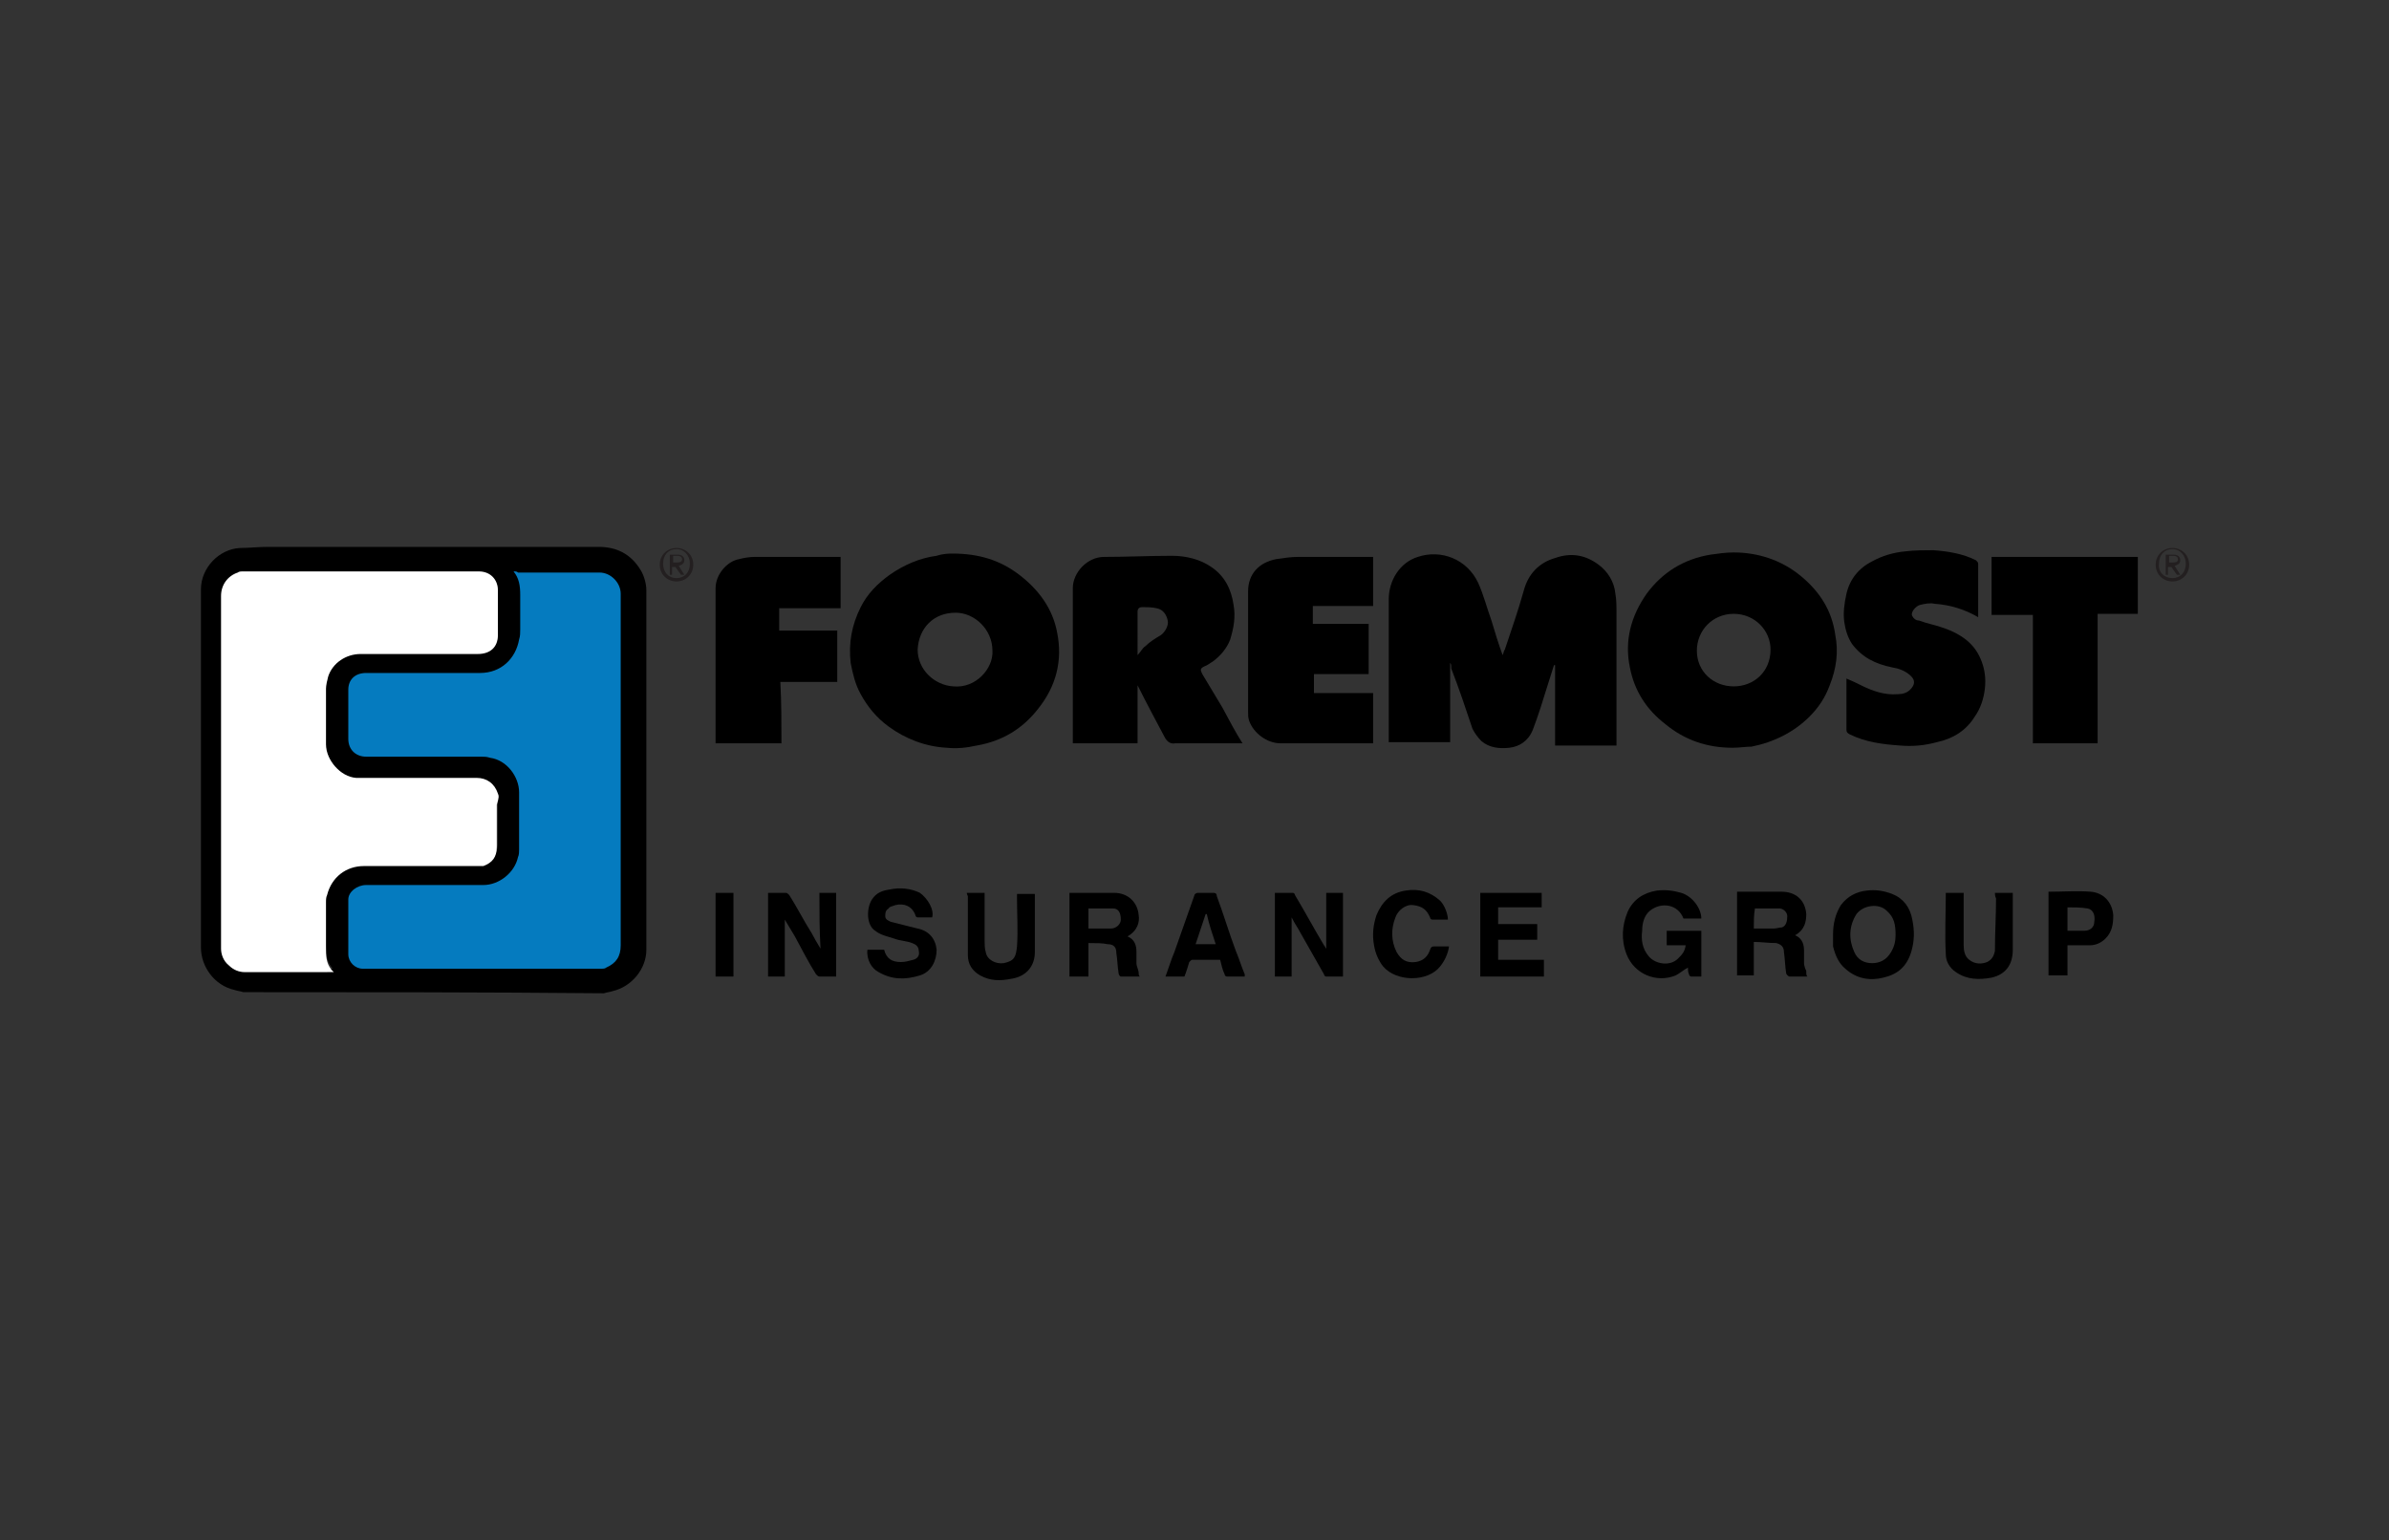 <?xml version="1.0" encoding="utf-8"?>
<!-- Generator: Adobe Illustrator 24.0.1, SVG Export Plug-In . SVG Version: 6.00 Build 0)  -->
<svg version="1.1" id="Layer_1" xmlns="http://www.w3.org/2000/svg" xmlns:xlink="http://www.w3.org/1999/xlink" x="0px" y="0px"
	 viewBox="0 0 214 138" style="enable-background:new 0 0 214 138;" xml:space="preserve">
<rect x="0" y="0" width="214" height="138" fill="#333333" stroke="none"/>
<style type="text/css">
	.st0{fill:#057BBF;}
	.st1{fill:#231F20;}
	.st2{fill:#FFFFFF;}
</style>
<g>
	<path class="st0" d="M55.8,53.1c0-0.6-0.3-1.1-0.7-1.6c-0.4-0.4-1-0.6-1.5-0.6c-1.7,0-3.5,0-5.2,0c-0.7,0-1.4,0-2.1,0h-1l0.3,0.4
		c0.4,0.5,0.5,1.1,0.5,1.9c0,0.6,0,1.3,0,1.9c0,0.4,0,0.8,0,1.2c0,0.3,0,0.5-0.1,0.8c-0.3,1.7-1.5,2.8-3.2,2.8c0,0,0,0,0,0
		c-2.1,0-4.2,0-6.2,0c-1.3,0-2.7,0-4,0c0,0,0,0,0,0c-1.1,0-1.8,0.7-1.9,1.8c0,1.3,0,2.7,0,4.4c0,1.1,0.8,1.8,1.8,1.8c0,0,0,0,0,0
		c3.2,0,6.4,0,9.6,0l0.8,0c0.2,0,0.5,0,0.7,0.1c1.3,0.2,2.4,1.5,2.4,2.8c0,0.8,0,1.7,0,2.5c0,0.9,0,1.7,0,2.6c0,0.2,0,0.4-0.1,0.6
		C45.7,78,44.5,79,43.1,79c0,0,0,0,0,0c-2.5,0-5.1,0-7.6,0c-0.9,0-1.9,0-2.8,0c-1,0-1.8,0.7-1.8,1.6c0,1.6,0,3.3,0,4.9
		c0,0.9,0.7,1.6,1.6,1.6c2.8,0,5.4,0,7.9,0c5,0,9.4,0,13.5,0c0.2,0,0.4,0,0.5-0.1c1-0.4,1.5-1.2,1.5-2.3l0-27.7c0-0.4,0-0.8,0-1.1
		C55.8,54.9,55.8,54,55.8,53.1z"/>
	<g>
		<g>
			<path d="M21.8,88.9c-0.3-0.1-0.5-0.1-0.8-0.2c-1.8-0.4-3-2.1-3-3.8c0-10.7,0-21.4,0-32.1c0-1.9,1.6-3.6,3.5-3.7
				c0.8,0,1.7-0.1,2.5-0.1c9.9,0,19.7,0,29.6,0c1.6,0,2.9,0.6,3.8,2.1c0.3,0.5,0.5,1.2,0.5,1.8c0,10.7,0,21.5,0,32.2
				c0,1.7-1.3,3.3-3,3.7c-0.3,0.1-0.5,0.1-0.8,0.2C43.3,88.9,32.5,88.9,21.8,88.9z M46,51.2c0.5,0.6,0.6,1.3,0.6,2.1
				c0,1,0,2.1,0,3.1c0,0.3,0,0.6-0.1,0.9c-0.3,1.7-1.6,3-3.5,3c-3.4,0-6.8,0-10.2,0c-1,0-1.6,0.6-1.6,1.5c0,1.5,0,2.9,0,4.4
				c0,1,0.7,1.6,1.6,1.6c3.4,0,6.9,0,10.3,0c0.3,0,0.5,0,0.8,0.1c1.5,0.2,2.6,1.7,2.6,3.1c0,1.7,0,3.4,0,5.1c0,0.2,0,0.5-0.1,0.7
				c-0.3,1.4-1.7,2.5-3.1,2.5c-3.5,0-7,0-10.5,0c-0.8,0-1.6,0.6-1.6,1.3c0,1.6,0,3.3,0,4.9c0,0.7,0.6,1.3,1.3,1.3
				c7.1,0,14.3,0,21.4,0c0.1,0,0.3,0,0.4-0.1c0.9-0.4,1.3-1,1.3-2c0-9.2,0-18.5,0-27.7c0-1.3,0-2.5,0-3.8c0-1-0.9-1.9-1.9-1.9
				c-2.4,0-4.9,0-7.3,0C46.3,51.2,46.2,51.2,46,51.2z M29.8,86.8c-0.6-0.7-0.6-1.4-0.6-2.1c0-1.3,0-2.6,0-4c0-0.2,0-0.5,0.1-0.7
				c0.4-1.6,1.7-2.7,3.4-2.7c3.4,0,6.8,0,10.3,0c0.1,0,0.3,0,0.4,0c0.8-0.2,1.1-0.7,1.2-1.6c0-1.3,0-2.5,0-3.8c0-0.2,0-0.5-0.1-0.7
				c-0.3-0.7-0.8-1.3-1.8-1.3c-3.2,0-6.5,0-9.7,0c-0.3,0-0.7,0-1-0.1c-1.4-0.1-2.8-1.6-2.8-3.1c0-1.7,0-3.4,0-5
				c0-0.4,0.1-0.8,0.2-1.1c0.4-1.3,1.7-2.1,3-2.1c3.5,0,7,0,10.5,0c1.1,0,1.6-0.6,1.7-1.6c0-1.3,0-2.6,0-4c0-0.9-0.7-1.6-1.6-1.5
				c-7,0-14.1,0-21.1,0c-0.2,0-0.3,0-0.5,0.1c-0.9,0.3-1.4,1-1.4,2c0,8.6,0,17.1,0,25.7c0,2,0,4,0,5.9c0,1,0.9,2,1.9,2
				c2.5,0,4.9,0,7.4,0C29.5,86.8,29.6,86.8,29.8,86.8z"/>
			<path d="M129.9,59.4c0,2.4,0,4.7,0,7.1c-1.8,0-3.6,0-5.5,0c0-0.1,0-0.2,0-0.3c0-4.2,0-8.4,0-12.5c0-1.7,1-3.3,2.6-3.8
				c2.1-0.7,4.4,0.2,5.4,2.3c0.5,1.1,0.8,2.3,1.2,3.4c0.3,1,0.6,2,1,3.1c0.1-0.2,0.1-0.4,0.2-0.5c0.6-1.8,1.2-3.5,1.7-5.3
				c0.4-1.5,1.4-2.5,2.8-2.9c1.4-0.5,2.7-0.3,3.9,0.6c0.8,0.6,1.4,1.5,1.5,2.6c0.1,0.5,0.1,1.1,0.1,1.7c0,3.8,0,7.6,0,11.4
				c0,0.1,0,0.3,0,0.5c-1.8,0-3.6,0-5.5,0c0-2.4,0-4.8,0-7.2c0,0,0,0-0.1,0c-0.2,0.6-0.4,1.3-0.6,1.9c-0.4,1.3-0.8,2.6-1.3,3.9
				c-0.4,1-1.2,1.5-2.1,1.6c-0.9,0.1-1.8,0-2.5-0.6c-0.3-0.3-0.6-0.7-0.8-1.1c-0.6-1.8-1.2-3.6-1.9-5.4
				C130,59.6,130,59.5,129.9,59.4C129.9,59.4,129.9,59.4,129.9,59.4z"/>
			<path d="M155.2,67c-2.3,0-4.3-0.7-6-2.1c-1.7-1.3-2.8-3-3.2-5.1c-0.5-2.4,0.1-4.6,1.5-6.6c1.4-1.9,3.3-3.1,5.7-3.5
				c0.7-0.1,1.4-0.2,2.1-0.2c2.2,0,4.3,0.7,6,2.1c1.7,1.4,2.8,3.1,3.1,5.3c0.3,1.5,0.1,3-0.5,4.5c-0.4,1.1-1,2-1.8,2.8
				c-1.4,1.4-3.2,2.3-5.2,2.7C156.4,66.9,155.8,67,155.2,67z M155.3,55c-1.9,0-3.3,1.5-3.3,3.3c0,1.9,1.5,3.2,3.3,3.2
				c1.8,0,3.3-1.3,3.3-3.3C158.6,56.5,157.2,55,155.3,55z"/>
			<path d="M85.3,49.6c2.4,0,4.3,0.6,6,1.9c1.7,1.3,3,3,3.4,5.2c0.5,2.5-0.1,4.8-1.7,6.8c-1.4,1.8-3.2,2.9-5.5,3.3
				c-0.9,0.2-1.8,0.3-2.7,0.2c-1.9-0.1-3.7-0.8-5.2-1.9c-1.1-0.8-1.9-1.8-2.5-2.9c-0.5-0.9-0.7-1.8-0.9-2.8c-0.2-1.8,0.1-3.4,0.9-5
				c0.6-1.2,1.5-2.1,2.6-2.9c1.3-0.9,2.7-1.5,4.2-1.7C84.5,49.6,85.1,49.6,85.3,49.6z M88.9,58.3c0-1.9-1.6-3.4-3.3-3.4
				c-2,0-3.3,1.4-3.4,3.3c0,1.8,1.5,3.2,3.2,3.3C87.4,61.7,89,59.9,88.9,58.3z"/>
			<path d="M111.3,66.6c-1.9,0-3.6,0-5.4,0c-0.2,0-0.4,0-0.6,0c-0.5,0.1-0.8-0.2-1-0.6c-0.8-1.5-1.6-3-2.4-4.6c0,1.8,0,3.5,0,5.2
				c-2,0-3.9,0-5.8,0c0-0.1,0-0.3,0-0.4c0-4.5,0-9,0-13.5c0-1.4,1.3-2.8,2.8-2.8c2,0,4.1-0.1,6.1-0.1c1.2,0,2.5,0.3,3.5,1
				c1.2,0.8,1.8,2,2,3.4c0.2,1.1,0,2.1-0.3,3.1c-0.3,0.8-0.9,1.5-1.6,2c-0.2,0.1-0.4,0.3-0.7,0.4c-0.4,0.2-0.4,0.3-0.2,0.7
				c0.6,1,1.2,2,1.8,3C110.1,64.5,110.6,65.5,111.3,66.6z M101.9,58.7c0.3-0.3,0.4-0.6,0.7-0.8c0.4-0.4,0.9-0.7,1.4-1
				c0.4-0.3,0.7-0.9,0.6-1.3c-0.1-0.5-0.4-1-1-1.1c-0.4-0.1-0.9-0.1-1.3-0.1c-0.2,0-0.4,0.1-0.4,0.4
				C101.9,56.1,101.9,57.3,101.9,58.7z"/>
			<path d="M177.2,55.3c-1.2-0.7-2.5-1.1-3.9-1.2c-0.4-0.1-0.9,0-1.3,0.1c-0.4,0.1-0.9,0.7-0.7,1c0.1,0.2,0.3,0.4,0.6,0.4
				c0.8,0.3,1.5,0.4,2.3,0.7c1.4,0.5,2.6,1.3,3.2,2.7c0.4,0.9,0.5,1.8,0.4,2.7c-0.1,0.9-0.4,1.8-0.9,2.5c-0.8,1.3-2,2-3.4,2.3
				c-1.1,0.3-2.2,0.4-3.3,0.3c-1.5-0.1-3.1-0.3-4.5-1c-0.2-0.1-0.3-0.2-0.3-0.4c0-1.5,0-3,0-4.6c0.5,0.2,0.9,0.4,1.3,0.6
				c1,0.5,2.1,0.9,3.3,0.8c0.4,0,0.8-0.1,1.1-0.4c0.4-0.4,0.5-0.8,0.1-1.2c-0.5-0.5-1.1-0.7-1.7-0.8c-1.5-0.3-2.7-0.9-3.6-2.1
				c-0.4-0.6-0.6-1.3-0.7-2c-0.1-0.8,0-1.6,0.2-2.5c0.3-1.3,1.1-2.3,2.3-2.9c0.9-0.5,1.9-0.8,3-0.9c0.8-0.1,1.7-0.1,2.5-0.1
				c1.3,0.1,2.6,0.3,3.8,0.9c0.1,0.1,0.2,0.2,0.2,0.3C177.2,52.2,177.2,53.7,177.2,55.3z"/>
			<path d="M122.6,55.9c0,1.5,0,3,0,4.5c-1.6,0-3.3,0-4.9,0c0,0.6,0,1.1,0,1.7c1.8,0,3.5,0,5.3,0c0,1.5,0,3,0,4.5
				c-0.1,0-0.3,0-0.4,0c-2.6,0-5.3,0-7.9,0c-1.2,0-2.4-0.9-2.8-2c-0.1-0.3-0.1-0.5-0.1-0.8c0-3.6,0-7.2,0-10.8c0-1.6,1-2.6,2.5-2.9
				c0.7-0.1,1.3-0.2,2-0.2c2.2,0,4.5,0,6.7,0c0,1.5,0,2.9,0,4.4c-1.8,0-3.6,0-5.4,0c0,0.5,0,1,0,1.6
				C119.3,55.9,120.9,55.9,122.6,55.9z"/>
			<path d="M70,66.6c-2,0-3.9,0-5.9,0c0-0.2,0-0.3,0-0.4c0-4.5,0-9,0-13.5c0-1.2,1-2.4,2.1-2.6c0.4-0.1,0.9-0.2,1.4-0.2
				c2.4,0,4.9,0,7.3,0c0.1,0,0.3,0,0.4,0c0,1.5,0,3,0,4.6c-1.8,0-3.6,0-5.5,0c0,0.7,0,1.3,0,2c1.7,0,3.4,0,5.2,0c0,1.5,0,3,0,4.6
				c-1.7,0-3.4,0-5.1,0C70,62.9,70,64.7,70,66.6z"/>
			<path d="M187.9,66.6c-2,0-3.9,0-5.8,0c0-3.8,0-7.6,0-11.5c-1.2,0-2.4,0-3.7,0c0-1.7,0-3.4,0-5.2c4.4,0,8.7,0,13.1,0
				c0,1.7,0,3.4,0,5.1c-1.2,0-2.4,0-3.6,0C187.9,58.9,187.9,62.7,187.9,66.6z"/>
			<path d="M97.5,84.5c0,1,0,2,0,3c-0.6,0-1.1,0-1.7,0c0-2.5,0-5,0-7.5c0.1,0,0.3,0,0.4,0c1.2,0,2.4,0,3.6,0c1.2,0,2.1,0.8,2.2,2
				c0.1,0.6-0.1,1.4-1,1.9c0.7,0.3,0.8,0.9,0.8,1.4c0,0.3,0,0.7,0,1c0,0.3,0.2,0.6,0.2,0.9c0,0.1,0,0.2,0.1,0.3c-0.6,0-1.1,0-1.7,0
				c-0.1,0-0.2-0.2-0.2-0.3c-0.1-0.6-0.1-1.2-0.2-1.8c0-0.5-0.2-0.8-0.8-0.8C98.8,84.5,98.1,84.5,97.5,84.5z M97.5,83.2
				c0.7,0,1.3,0,2,0c0.5,0,0.9-0.4,0.9-0.8c0-0.6-0.2-1-0.7-1c-0.7,0-1.4,0-2.2,0C97.5,82,97.5,82.6,97.5,83.2z"/>
			<path d="M152.4,82.3c-0.5,0-1.1,0-1.6,0c-0.5-1.3-2-1.5-3-0.7c-0.5,0.4-0.7,1.1-0.7,1.8c-0.1,0.8,0,1.6,0.6,2.3
				c0.6,0.7,1.9,0.9,2.6,0.2c0.4-0.4,0.6-0.6,0.7-1.2c-0.6,0-1.1,0-1.7,0c0-0.4,0-0.8,0-1.3c1,0,2.1,0,3.1,0c0,1.3,0,2.7,0,4.1
				c-0.3,0-0.6,0-0.9,0c-0.1,0-0.2-0.1-0.2-0.2c-0.1-0.2-0.1-0.4-0.1-0.6c-0.4,0.2-0.7,0.5-1.1,0.7c-1.7,0.7-3.7-0.1-4.4-1.9
				c-0.5-1.3-0.4-2.6,0.1-3.8c0.5-1.1,1.4-1.7,2.6-1.9c0.8-0.1,1.5,0,2.2,0.2C151.6,80.3,152.4,81.4,152.4,82.3z"/>
			<path d="M73.4,80c0.5,0,1,0,1.5,0c0,2.5,0,5,0,7.5c-0.5,0-1,0-1.5,0c-0.1,0-0.2-0.1-0.3-0.2c-0.7-1.1-1.3-2.3-1.9-3.4
				c-0.3-0.5-0.6-1-0.9-1.5c0,1.7,0,3.4,0,5.1c-0.5,0-1,0-1.5,0c0-2.5,0-5,0-7.5c0.5,0,1,0,1.6,0c0.1,0,0.2,0.1,0.3,0.2
				c0.7,1.1,1.3,2.3,2,3.4c0.2,0.4,0.5,0.9,0.8,1.4C73.4,83.3,73.4,81.6,73.4,80z"/>
			<path d="M115.7,87.5c-0.5,0-1,0-1.5,0c0-2.5,0-5,0-7.5c0.5,0,1.1,0,1.6,0c0.1,0,0.2,0.1,0.2,0.2c0.9,1.5,1.7,3,2.6,4.5
				c0.1,0.1,0.1,0.2,0.2,0.3c0-1.7,0-3.4,0-5c0.5,0,1,0,1.5,0c0,2.5,0,5,0,7.5c-0.5,0-1,0-1.5,0c-0.1,0-0.2-0.1-0.2-0.2
				c-0.7-1.2-1.4-2.5-2.1-3.7c-0.2-0.4-0.5-0.8-0.8-1.4C115.7,84,115.7,85.7,115.7,87.5z"/>
			<path d="M161.9,87.5c-0.6,0-1.1,0-1.6,0c-0.1,0-0.3-0.2-0.3-0.3c-0.1-0.6-0.1-1.2-0.2-1.9c0-0.5-0.3-0.7-0.7-0.8
				c-0.7,0-1.3-0.1-2-0.1c0,1,0,2,0,3c-0.5,0-1,0-1.5,0c0-2.5,0-5,0-7.5c0.1,0,0.3,0,0.4,0c1.2,0,2.4,0,3.6,0c1.2,0,2.1,0.7,2.2,2
				c0,0.6-0.1,1.4-1,1.9c0.7,0.3,0.8,0.9,0.8,1.4c0,0.4,0,0.7,0,1.1c0,0.2,0.1,0.5,0.2,0.7C161.8,87.3,161.8,87.4,161.9,87.5z
				 M157.1,83.2c0.6,0,1.2,0,1.8,0c0.2,0,0.5-0.1,0.7-0.1c0.4-0.1,0.5-0.6,0.5-1c0-0.4-0.4-0.7-0.7-0.7c-0.7,0-1.5,0-2.2,0
				C157.1,82,157.1,82.6,157.1,83.2z"/>
			<path d="M164.2,83.7c0-0.9,0.2-1.8,0.7-2.6c0.6-0.8,1.4-1.2,2.3-1.3c0.8-0.1,1.5,0,2.3,0.3c1,0.4,1.6,1.2,1.8,2.3
				c0.2,1,0.2,1.9-0.1,2.9c-0.4,1.3-1.2,2-2.5,2.3c-1.2,0.3-2.4,0.1-3.4-0.8c-0.6-0.5-0.9-1.2-1.1-2
				C164.2,84.4,164.2,84.1,164.2,83.7z M169.8,83.8c0-0.9-0.1-1.6-0.8-2.2c-0.7-0.7-2.1-0.5-2.7,0.3c-0.7,1.1-0.7,2.3-0.2,3.4
				c0.3,0.7,0.9,1,1.6,1c0.7,0,1.3-0.3,1.7-1C169.7,84.8,169.8,84.3,169.8,83.8z"/>
			<path d="M83.5,82.2c-0.4,0-0.9,0-1.3,0c-0.1,0-0.2-0.1-0.2-0.2c-0.3-0.8-1-1.1-1.8-0.9c-0.2,0.1-0.5,0.1-0.6,0.3
				c-0.3,0.2-0.3,0.4-0.3,0.7c0,0.3,0.3,0.4,0.5,0.5c0.8,0.2,1.6,0.4,2.4,0.6c1,0.2,1.6,0.9,1.7,1.9c0,1-0.5,2-1.5,2.3
				c-1.3,0.4-2.5,0.4-3.7-0.3c-0.6-0.3-1.1-1.1-1-2c0.5,0,1,0,1.5,0c0.2,0.8,0.7,1.1,1.5,1.1c0.4,0,0.7-0.1,1.1-0.2
				c0.4-0.1,0.6-0.4,0.5-0.8c0-0.4-0.3-0.6-0.6-0.7c-0.5-0.2-1.1-0.2-1.6-0.4c-0.6-0.2-1.2-0.3-1.7-0.7c-0.8-0.5-0.8-2-0.3-2.8
				c0.4-0.6,0.9-0.8,1.6-0.9c0.9-0.2,1.9-0.1,2.7,0.3C83.1,80.5,83.7,81.5,83.5,82.2z"/>
			<path d="M138.3,87.5c-1.9,0-3.8,0-5.7,0c0-2.5,0-5,0-7.5c1.8,0,3.7,0,5.5,0c0,0.4,0,0.9,0,1.3c-1.3,0-2.6,0-3.9,0
				c0,0.5,0,1,0,1.5c1.2,0,2.3,0,3.5,0c0,0.5,0,0.9,0,1.4c-1.2,0-2.3,0-3.5,0c0,0.6,0,1.2,0,1.8c1.4,0,2.7,0,4.1,0
				C138.3,86.5,138.3,87,138.3,87.5z"/>
			<path d="M106.1,87.5c-0.6,0-1.1,0-1.7,0c0.3-0.8,0.5-1.5,0.8-2.2c0.6-1.7,1.2-3.4,1.8-5.1c0-0.1,0.2-0.2,0.3-0.2
				c0.5,0,0.9,0,1.4,0c0.2,0,0.3,0.1,0.3,0.3c0.6,1.6,1.1,3.3,1.7,4.9c0.3,0.7,0.5,1.4,0.8,2.1c0,0.1,0,0.1,0,0.2
				c-0.6,0-1.1,0-1.6,0c-0.1,0-0.2-0.1-0.2-0.2c-0.2-0.4-0.3-0.9-0.4-1.3c-0.8,0-1.6,0-2.5,0c-0.1,0-0.3,0.2-0.3,0.3
				C106.4,86.6,106.3,87,106.1,87.5z M108.9,84.6c-0.3-0.9-0.6-1.8-0.8-2.7c0,0,0,0-0.1,0c-0.3,0.9-0.6,1.8-0.9,2.7
				C107.7,84.6,108.3,84.6,108.9,84.6z"/>
			<path d="M86.6,80c0.5,0,1,0,1.6,0c0,0.1,0,0.3,0,0.4c0,1.3,0,2.6,0,3.9c0,0.3,0,0.7,0.1,1c0.1,0.7,0.9,1.1,1.6,1
				c1-0.2,1.1-0.6,1.2-1.5c0.1-1.4,0-2.9,0-4.3c0-0.1,0-0.3,0-0.4c0.5,0,1,0,1.6,0c0,0.1,0,0.3,0,0.4c0,1.6,0,3.2,0,4.8
				c0,1.3-0.8,2.2-2.1,2.4c-1,0.2-1.9,0.2-2.8-0.3c-0.7-0.4-1.1-1-1.1-1.8c0-1.8,0-3.6,0-5.3C86.6,80.1,86.6,80,86.6,80z"/>
			<path d="M178.7,80c0.6,0,1,0,1.6,0c0,0.1,0,0.3,0,0.4c0,1.6,0,3.1,0,4.7c0,1.3-0.6,2.2-1.9,2.5c-1.1,0.2-2.2,0.2-3.2-0.5
				c-0.6-0.4-0.9-1-0.9-1.6c-0.1-1.8,0-3.7,0-5.5c0.5,0,1,0,1.6,0c0,0.2,0,0.3,0,0.5c0,1.4,0,2.8,0,4.2c0,0.5,0.1,1,0.5,1.3
				c0.5,0.4,1.1,0.4,1.6,0.2c0.4-0.2,0.6-0.5,0.7-1c0-1.6,0.1-3.1,0.1-4.7C178.7,80.3,178.7,80.1,178.7,80z"/>
			<path d="M129.8,84.8c-0.1,0.7-0.4,1.3-0.8,1.8c-1.1,1.4-3.9,1.4-5.1,0c-0.4-0.5-0.7-1.2-0.8-1.8c-0.2-1-0.1-1.9,0.2-2.8
				c0.5-1.2,1.3-2,2.6-2.2c1.2-0.2,2.2,0.1,3.1,0.9c0.4,0.4,0.7,1.2,0.7,1.7c-0.5,0-1,0-1.4,0c-0.1,0-0.2-0.1-0.2-0.2
				c-0.3-0.7-0.7-1-1.5-1.1c-0.7-0.1-1.4,0.5-1.6,1.1c-0.4,1-0.4,2.1,0.1,3.1c0.4,0.7,0.9,1,1.7,0.9c0.7-0.1,1.1-0.5,1.3-1.1
				c0.1-0.3,0.2-0.3,0.5-0.3C128.9,84.8,129.3,84.8,129.8,84.8z"/>
			<path d="M183.5,79.9c1.3,0,2.6-0.1,3.8,0c1.1,0.1,1.9,0.9,2,2.1c0,0.8-0.1,1.5-0.7,2.1c-0.4,0.4-0.9,0.6-1.4,0.6
				c-0.7,0-1.3,0-2,0c0,0.9,0,1.8,0,2.7c-0.6,0-1.1,0-1.7,0C183.5,85,183.5,82.5,183.5,79.9z M185.2,81.3c0,0.8,0,1.4,0,2.1
				c0.5,0,1,0,1.5,0c0.5,0,0.9-0.3,0.9-0.8c0.1-0.6-0.1-1.1-0.6-1.2C186.4,81.3,185.8,81.3,185.2,81.3z"/>
			<path d="M64.1,80c0.6,0,1.1,0,1.6,0c0,2.5,0,5,0,7.5c-0.5,0-1.1,0-1.6,0C64.1,85,64.1,82.5,64.1,80z"/>
		</g>
	</g>
	<g>
		<path class="st1" d="M60.6,49.1c0.8,0,1.5,0.6,1.5,1.5c0,0.9-0.7,1.5-1.5,1.5c-0.8,0-1.5-0.6-1.5-1.5
			C59.1,49.7,59.8,49.1,60.6,49.1z M60.6,51.8c0.7,0,1.2-0.5,1.2-1.3c0-0.7-0.5-1.3-1.2-1.3c-0.7,0-1.2,0.5-1.2,1.3
			C59.4,51.3,59.9,51.8,60.6,51.8z M60,49.7h0.7c0.4,0,0.6,0.2,0.6,0.5c0,0.3-0.2,0.4-0.5,0.5l0.5,0.8h-0.3l-0.5-0.7h-0.3v0.7H60
			V49.7z M60.3,50.4h0.3c0.2,0,0.5,0,0.5-0.3c0-0.2-0.2-0.3-0.4-0.3h-0.4V50.4z"/>
	</g>
	<g>
		<path class="st1" d="M194.6,49.1c0.8,0,1.5,0.6,1.5,1.5c0,0.9-0.7,1.5-1.5,1.5c-0.8,0-1.5-0.6-1.5-1.5
			C193.1,49.7,193.8,49.1,194.6,49.1z M194.6,51.8c0.7,0,1.2-0.5,1.2-1.3c0-0.7-0.5-1.3-1.2-1.3c-0.7,0-1.2,0.5-1.2,1.3
			C193.3,51.3,193.9,51.8,194.6,51.8z M194,49.7h0.7c0.4,0,0.6,0.2,0.6,0.5c0,0.3-0.2,0.4-0.5,0.5l0.5,0.8H195l-0.5-0.7h-0.3v0.7
			H194V49.7z M194.3,50.4h0.3c0.2,0,0.5,0,0.5-0.3c0-0.2-0.2-0.3-0.4-0.3h-0.4V50.4z"/>
	</g>
	<path class="st2" d="M44.6,71.1c-0.3-0.9-1-1.4-1.9-1.4c-2.5,0-5.1,0-7.6,0c-0.7,0-1.5,0-2.2,0c-0.2,0-0.5,0-0.7,0
		c-0.1,0-0.2,0-0.3,0c-1.4-0.1-2.7-1.6-2.7-3c0-0.9,0-1.9,0-2.8c0-0.7,0-1.5,0-2.2c0-0.3,0.1-0.7,0.2-1.1c0.4-1.2,1.6-2,2.9-2
		c3.4,0,7,0,10.5,0c1.1,0,1.8-0.6,1.8-1.7c0-1.4,0-2.8,0-4c0-1-0.7-1.7-1.7-1.7c0,0,0,0,0,0c-5.1,0-10.2,0-15.2,0c-2,0-3.9,0-5.9,0
		c-0.2,0-0.4,0-0.5,0.1c-0.9,0.3-1.5,1.1-1.5,2.1c0,6.7,0,13.4,0,20.1l0,7.3c0,1.4,0,2.8,0,4.2c0,0.5,0.2,1.1,0.7,1.5
		c0.4,0.4,0.9,0.6,1.4,0.6c0,0,0,0,0,0c1.7,0,3.5,0,5.2,0c0.7,0,1.4,0,2.1,0h0.7l-0.2-0.2c-0.5-0.6-0.5-1.3-0.5-2l0,0
		c0-0.8,0-1.5,0-2.3c0-0.6,0-1.1,0-1.7c0-0.3,0-0.5,0.1-0.7c0.4-1.6,1.7-2.6,3.3-2.6c0,0,0,0,0,0c2.5,0,5.1,0,7.6,0
		c0.9,0,1.8,0,2.7,0h0c0.1,0,0.3,0,0.4,0c0.8-0.3,1.2-0.8,1.2-1.7c0-1.3,0-2.6,0-3.8C44.7,71.5,44.7,71.3,44.6,71.1z"/>
</g>
</svg>
